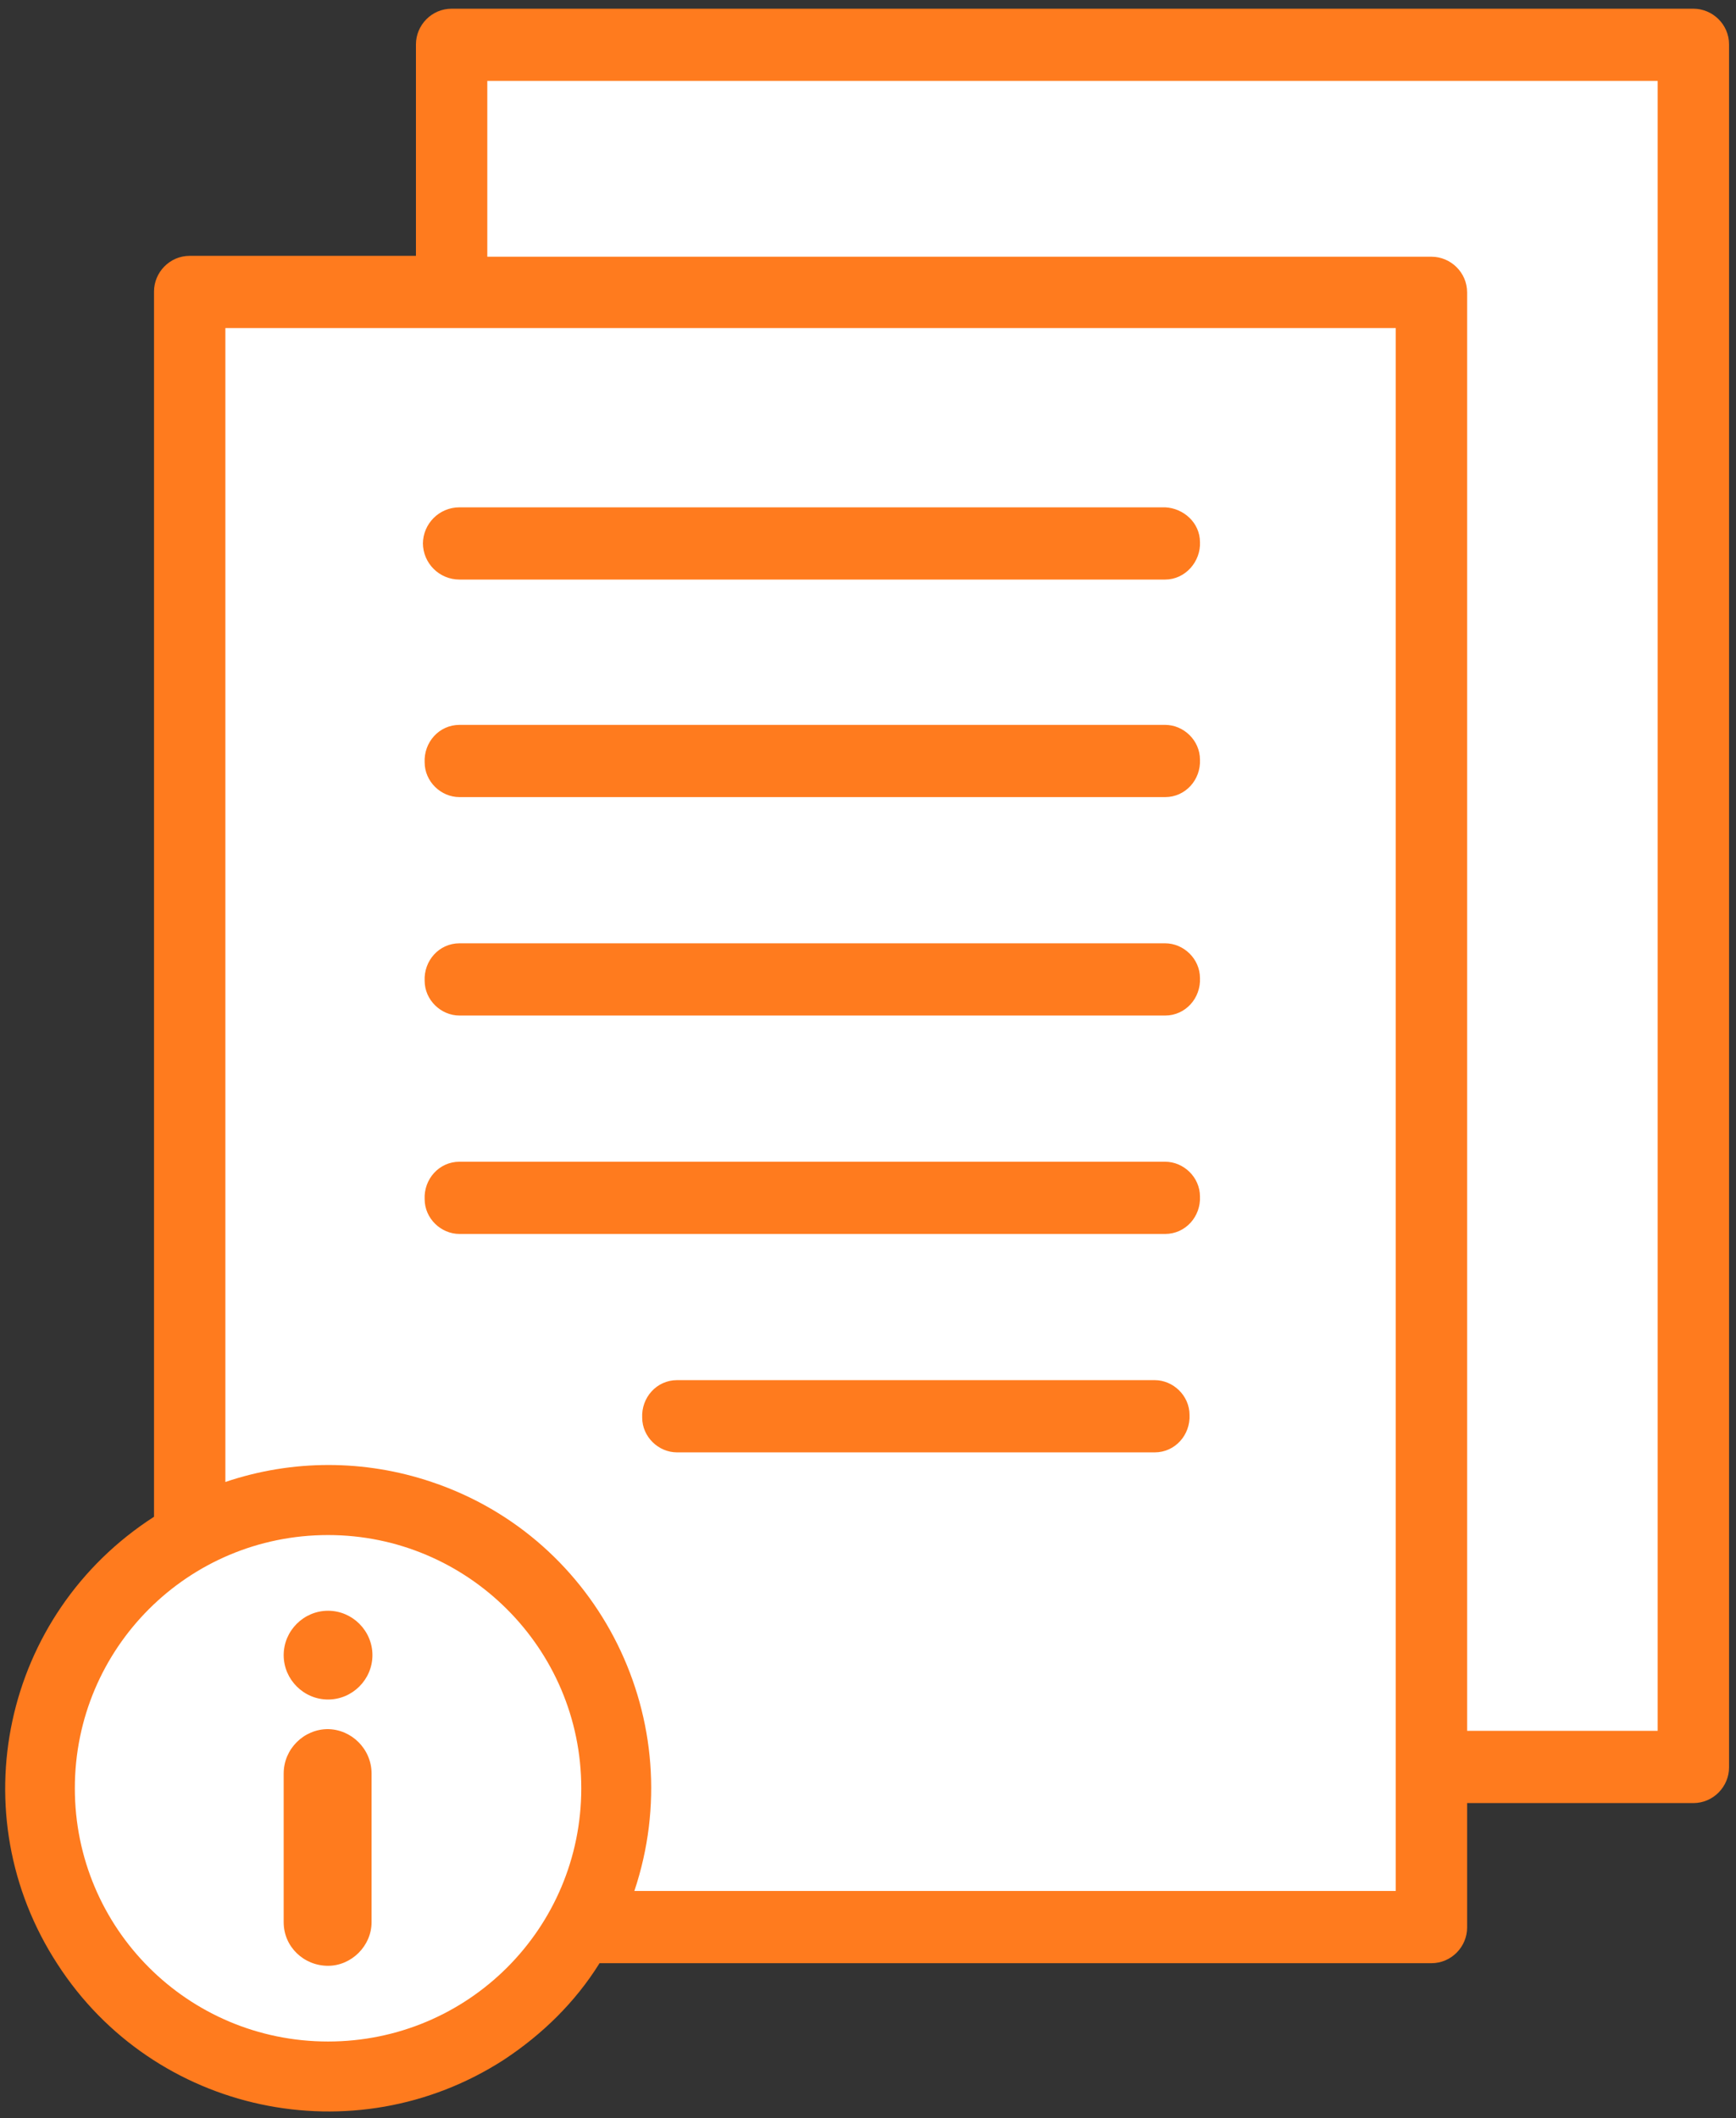 <?xml version="1.0" encoding="UTF-8"?>
<svg xmlns="http://www.w3.org/2000/svg" xmlns:xlink="http://www.w3.org/1999/xlink" version="1.1" viewBox="0 0 199.5 243.4">
  <rect x="0" y="0" width="199.5" height="243.4" fill="#333333" stroke="none"/>
  <defs>
    <style>
      .cls-1, .cls-2 {
        fill: none;
      }

      .cls-3, .cls-4 {
        fill: #ff7b1e;
      }

      .cls-5 {
        clip-path: url(#clippath-1);
      }

      .cls-2, .cls-4 {
        stroke: #ff7b1e;
        stroke-width: .8px;
      }

      .cls-6 {
        fill: #fff;
      }

      .cls-7 {
        fill: #92dd3a;
      }

      .cls-8 {
        clip-path: url(#clippath);
      }
    </style>
    <clipPath id="clippath">
      <rect class="cls-1" x=".6" y="1" width="198.2" height="241.6"/>
    </clipPath>
    <clipPath id="clippath-1">
      <rect class="cls-1" x=".6" y="1" width="198.2" height="241.6"/>
    </clipPath>
  </defs>
  <!-- Generator: Adobe Illustrator 28.7.0, SVG Export Plug-In . SVG Version: 1.2.0 Build 136)  -->
  <g>
    <g id="Calque_1">
      <g id="Groupe_730">
        <path id="Tracé_1480" class="cls-6" d="M21.8,34.9l29.8-2.6V6.5h142.4v196.8h-28.8l-1.8,17h-95.6l-6.3,7.8-18.8,9-17.5-2.4-15.5-11.9-6.4-15,3.1-13.8,6.3-11.2,9.2-8.9V34.9Z"/>
        <g id="Groupe_731">
          <g class="cls-8">
            <g id="Groupe_730-2">
              <path id="Tracé_1481" class="cls-3" d="M194.6,1H51.9c-2.3,0-4.1,1.9-4.1,4.1v24.3h-26c-2.3,0-4.1,1.9-4.1,4.1v140.8C.3,185.5-4.6,208.5,6.6,225.7c11.1,17.2,34.1,22.1,51.3,11,4.4-2.9,8.2-6.6,11-11.1h95.6c2.3,0,4.1-1.9,4.1-4.1v-14.3h26c2.3,0,4.1-1.9,4.1-4.1h0V5.1c0-2.3-1.9-4.1-4.1-4.1s0,0,0,0h0M66.8,205.5c0,16.1-13,29.1-29.1,29.1-16.1,0-29.1-13-29.1-29.1,0-16.1,13-29.1,29.1-29.1h0c16,0,29.1,13,29.1,29.1h0ZM160.3,217.3h-87.4c6.5-19.4-3.9-40.5-23.3-47-7.7-2.6-16-2.6-23.7,0V37.7h134.5v179.6ZM190.5,198.9h-21.9V33.6c0-2.3-1.9-4.1-4.1-4.1H56V9.3h134.5v189.6Z"/>
              <path id="Tracé_1482" class="cls-3" d="M37.7,198.7c-2.8,0-5.1,2.3-5.1,5.1v17.1c0,2.8,2.3,5,5.1,5,2.7,0,5-2.3,5-5v-17.1c0-2.8-2.3-5.1-5.1-5.1"/>
              <path id="Tracé_1483" class="cls-3" d="M37.7,185.1c-2.8,0-5.1,2.3-5.1,5.1s2.3,5.1,5.1,5.1,5.1-2.3,5.1-5.1h0c0-2.8-2.3-5.1-5.1-5.1"/>
            </g>
          </g>
        </g>
        <g id="Groupe_733">
          <g class="cls-5">
            <g id="Groupe_732">
              <path id="Tracé_1484" class="cls-7" d="M49,62.4c0,2.1,1.7,3.8,3.8,3.8h81.1c2.1,0,3.7-1.9,3.6-3.9,0-2-1.7-3.5-3.6-3.6H52.8c-2.1,0-3.8,1.7-3.8,3.8"/>
              <path id="Tracé_1485" class="cls-4" d="M49,62.4c0,2.1,1.7,3.8,3.8,3.8h81.1c2.1,0,3.7-1.9,3.6-3.9,0-2-1.7-3.5-3.6-3.6H52.8c-2.1,0-3.8,1.7-3.8,3.8"/>
              <path id="Tracé_1486" class="cls-7" d="M133.9,83.7H52.8c-2.1,0-3.7,1.8-3.6,3.9,0,2,1.7,3.6,3.6,3.6h81.1c2.1,0,3.7-1.8,3.6-3.9,0-2-1.7-3.6-3.6-3.6"/>
              <path id="Tracé_1487" class="cls-4" d="M133.9,83.7H52.8c-2.1,0-3.7,1.8-3.6,3.9,0,2,1.7,3.6,3.6,3.6h81.1c2.1,0,3.7-1.8,3.6-3.9,0-2-1.7-3.6-3.6-3.6"/>
              <path id="Tracé_1488" class="cls-7" d="M133.9,108.8H52.8c-2.1,0-3.7,1.8-3.6,3.9,0,2,1.7,3.6,3.6,3.6h81.1c2.1,0,3.7-1.8,3.6-3.9,0-2-1.7-3.6-3.6-3.6"/>
              <path id="Tracé_1489" class="cls-4" d="M133.9,108.8H52.8c-2.1,0-3.7,1.8-3.6,3.9,0,2,1.7,3.6,3.6,3.6h81.1c2.1,0,3.7-1.8,3.6-3.9,0-2-1.7-3.6-3.6-3.6"/>
              <path id="Tracé_1490" class="cls-3" d="M133.9,133.9H52.8c-2.1,0-3.7,1.8-3.6,3.9,0,2,1.7,3.6,3.6,3.6h81.1c2.1,0,3.7-1.8,3.6-3.9,0-2-1.7-3.6-3.6-3.6"/>
              <path id="Tracé_1491" class="cls-2" d="M133.9,133.9H52.8c-2.1,0-3.7,1.8-3.6,3.9,0,2,1.7,3.6,3.6,3.6h81.1c2.1,0,3.7-1.8,3.6-3.9,0-2-1.7-3.6-3.6-3.6"/>
              <path id="Tracé_1492" class="cls-7" d="M132.7,159h-54.9c-2.1,0-3.7,1.8-3.6,3.9,0,2,1.7,3.6,3.6,3.6h54.9c2.1,0,3.7-1.8,3.6-3.9,0-2-1.7-3.6-3.6-3.6"/>
              <path id="Tracé_1493" class="cls-4" d="M132.7,159h-54.9c-2.1,0-3.7,1.8-3.6,3.9,0,2,1.7,3.6,3.6,3.6h54.9c2.1,0,3.7-1.8,3.6-3.9,0-2-1.7-3.6-3.6-3.6"/>
            </g>
          </g>
        </g>
      </g>
    </g>
  </g>
</svg>